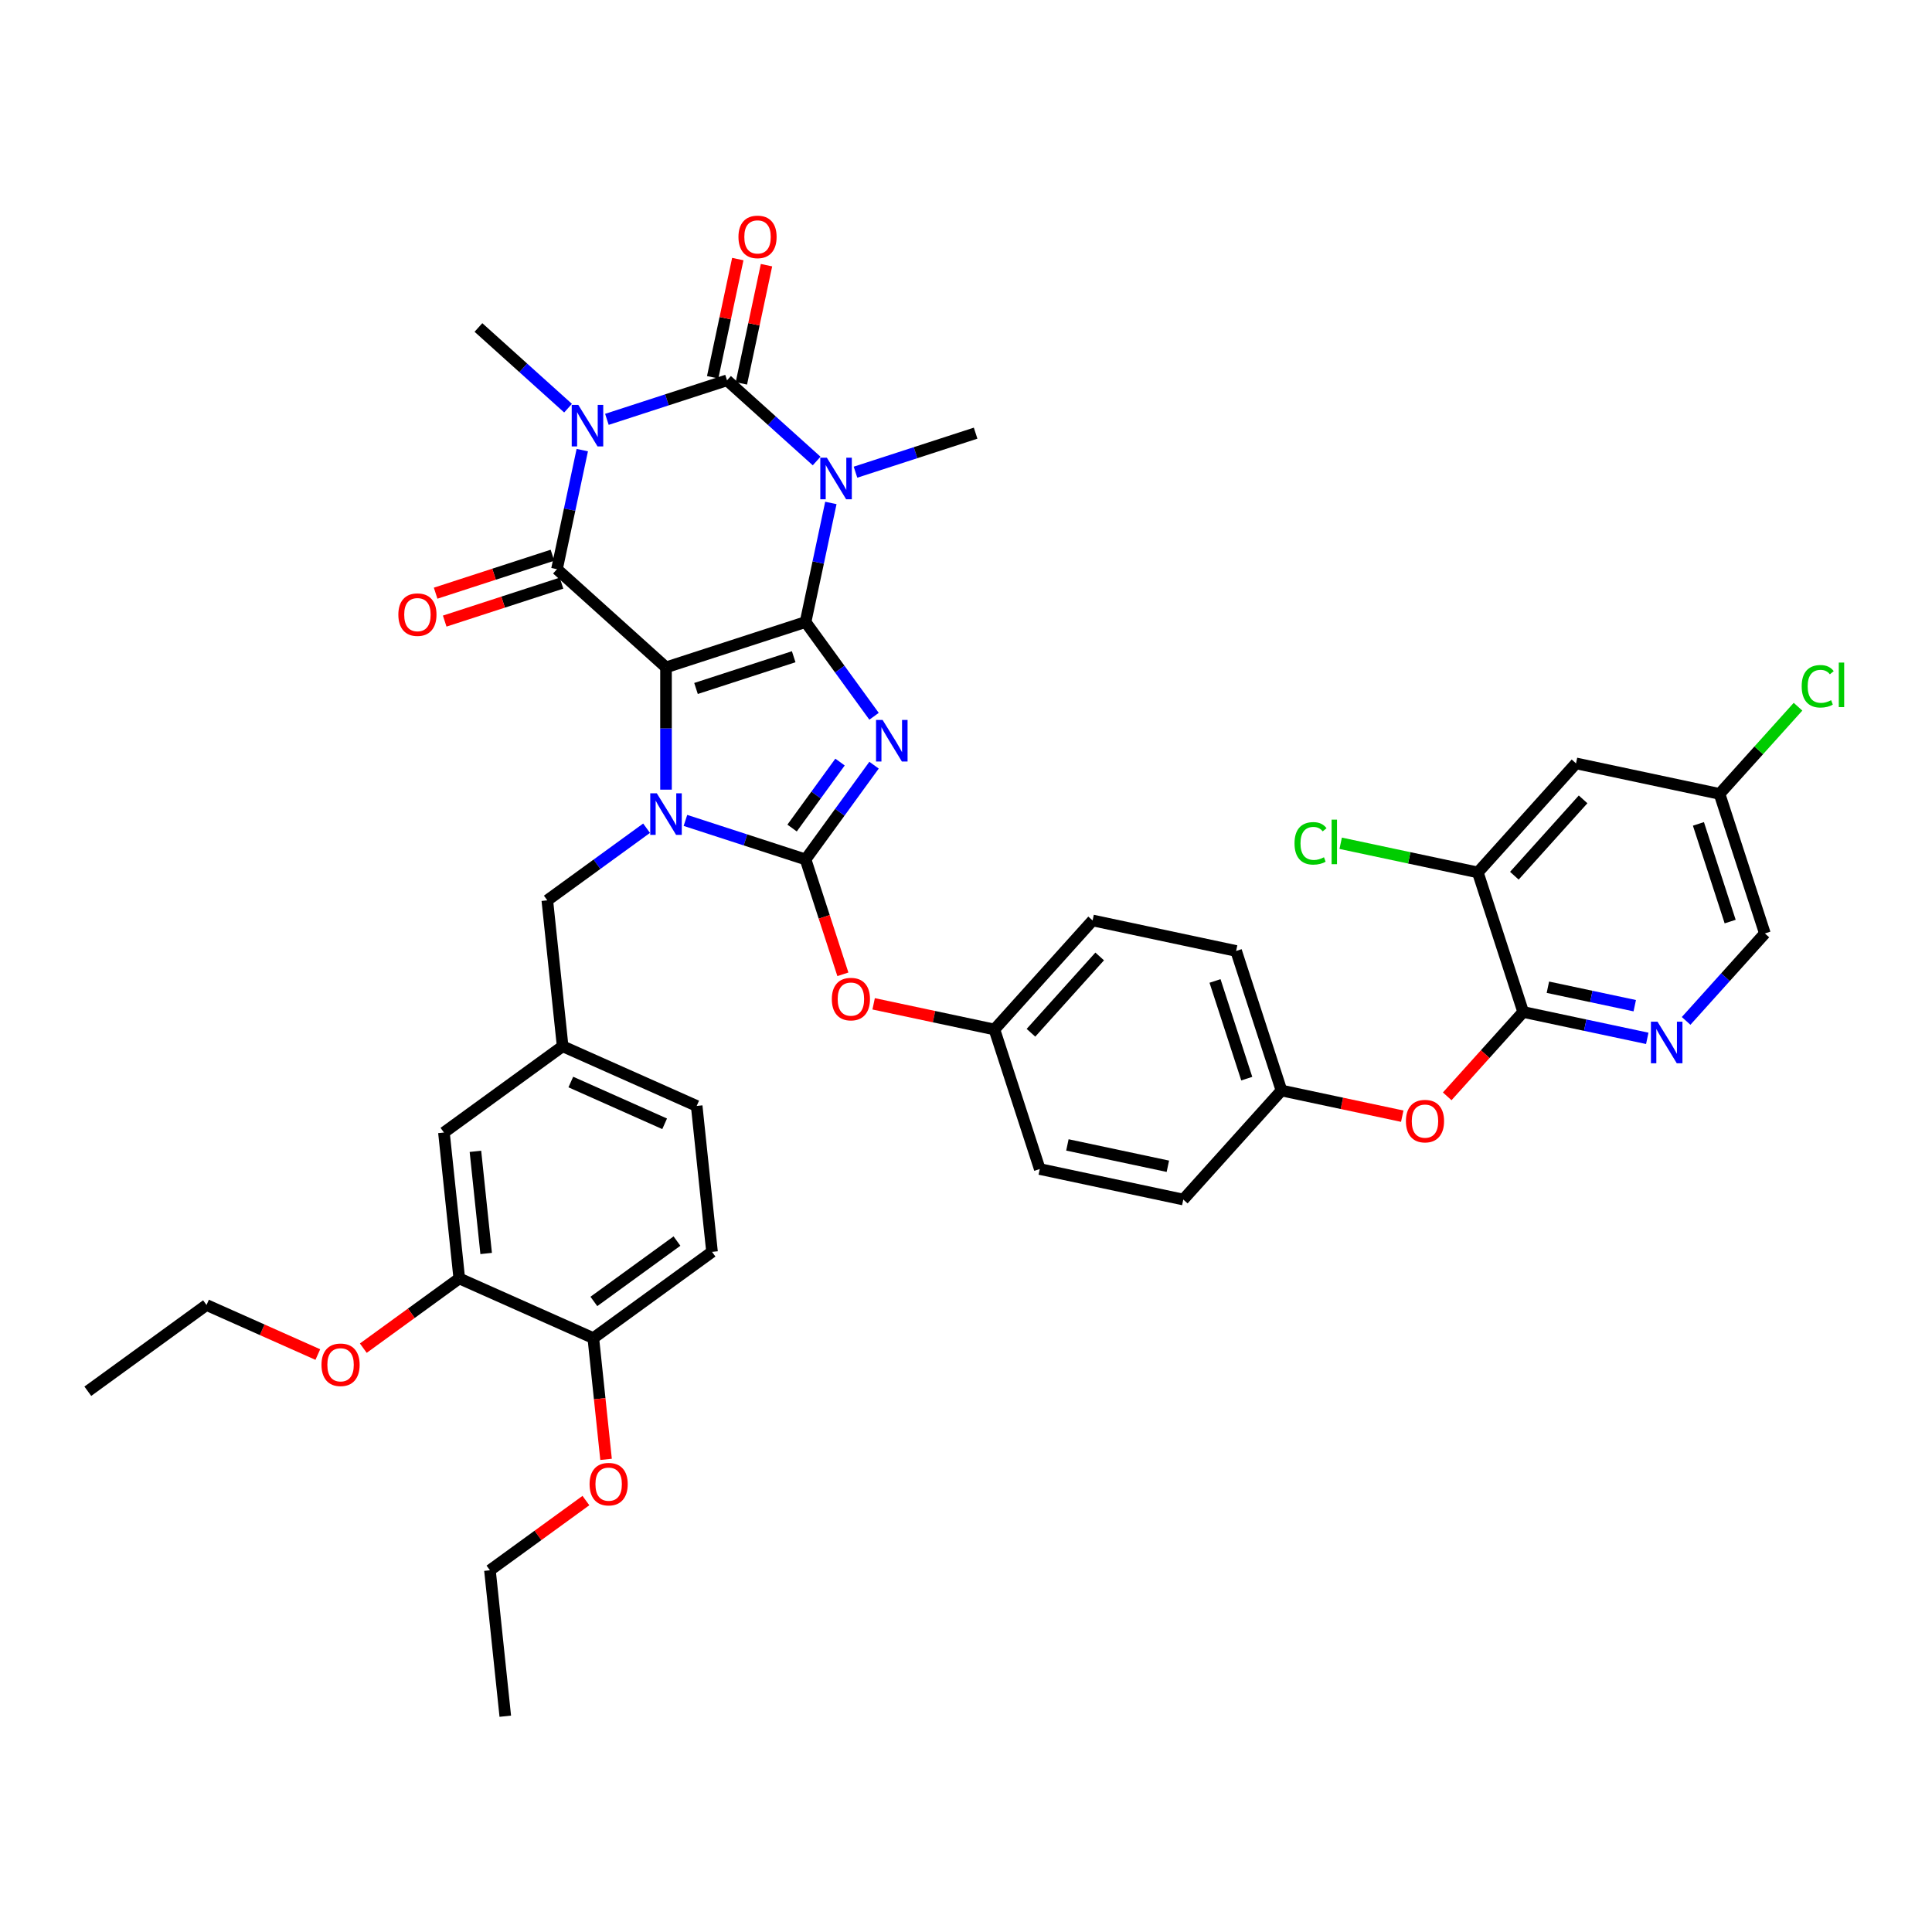 <?xml version='1.0' encoding='iso-8859-1'?>
<svg version='1.1' baseProfile='full'
              xmlns='http://www.w3.org/2000/svg'
                      xmlns:rdkit='http://www.rdkit.org/xml'
                      xmlns:xlink='http://www.w3.org/1999/xlink'
                  xml:space='preserve'
width='1000px' height='1000px' viewBox='0 0 1000 1000'>
<!-- END OF HEADER -->
<rect style='opacity:1.0;fill:#FFFFFF;stroke:none' width='1000' height='1000' x='0' y='0'> </rect>
<path class='bond-0' d='M 416.956,321.96 L 344.726,345.428' style='fill:none;fill-rule:evenodd;stroke:#000000;stroke-width:6px;stroke-linecap:butt;stroke-linejoin:miter;stroke-opacity:1' />
<path class='bond-0' d='M 410.815,339.926 L 360.254,356.354' style='fill:none;fill-rule:evenodd;stroke:#000000;stroke-width:6px;stroke-linecap:butt;stroke-linejoin:miter;stroke-opacity:1' />
<path class='bond-1' d='M 416.956,321.96 L 434.679,346.354' style='fill:none;fill-rule:evenodd;stroke:#000000;stroke-width:6px;stroke-linecap:butt;stroke-linejoin:miter;stroke-opacity:1' />
<path class='bond-1' d='M 434.679,346.354 L 452.403,370.749' style='fill:none;fill-rule:evenodd;stroke:#0000FF;stroke-width:6px;stroke-linecap:butt;stroke-linejoin:miter;stroke-opacity:1' />
<path class='bond-2' d='M 416.956,321.96 L 423.506,291.143' style='fill:none;fill-rule:evenodd;stroke:#000000;stroke-width:6px;stroke-linecap:butt;stroke-linejoin:miter;stroke-opacity:1' />
<path class='bond-2' d='M 423.506,291.143 L 430.056,260.325' style='fill:none;fill-rule:evenodd;stroke:#0000FF;stroke-width:6px;stroke-linecap:butt;stroke-linejoin:miter;stroke-opacity:1' />
<path class='bond-3' d='M 344.726,345.428 L 344.726,377.075' style='fill:none;fill-rule:evenodd;stroke:#000000;stroke-width:6px;stroke-linecap:butt;stroke-linejoin:miter;stroke-opacity:1' />
<path class='bond-3' d='M 344.726,377.075 L 344.726,408.722' style='fill:none;fill-rule:evenodd;stroke:#0000FF;stroke-width:6px;stroke-linecap:butt;stroke-linejoin:miter;stroke-opacity:1' />
<path class='bond-7' d='M 344.726,345.428 L 288.287,294.61' style='fill:none;fill-rule:evenodd;stroke:#000000;stroke-width:6px;stroke-linecap:butt;stroke-linejoin:miter;stroke-opacity:1' />
<path class='bond-5' d='M 452.403,396.054 L 434.679,420.449' style='fill:none;fill-rule:evenodd;stroke:#0000FF;stroke-width:6px;stroke-linecap:butt;stroke-linejoin:miter;stroke-opacity:1' />
<path class='bond-5' d='M 434.679,420.449 L 416.956,444.844' style='fill:none;fill-rule:evenodd;stroke:#000000;stroke-width:6px;stroke-linecap:butt;stroke-linejoin:miter;stroke-opacity:1' />
<path class='bond-5' d='M 434.798,394.445 L 422.391,411.521' style='fill:none;fill-rule:evenodd;stroke:#0000FF;stroke-width:6px;stroke-linecap:butt;stroke-linejoin:miter;stroke-opacity:1' />
<path class='bond-5' d='M 422.391,411.521 L 409.984,428.597' style='fill:none;fill-rule:evenodd;stroke:#000000;stroke-width:6px;stroke-linecap:butt;stroke-linejoin:miter;stroke-opacity:1' />
<path class='bond-6' d='M 422.69,238.619 L 399.498,217.737' style='fill:none;fill-rule:evenodd;stroke:#0000FF;stroke-width:6px;stroke-linecap:butt;stroke-linejoin:miter;stroke-opacity:1' />
<path class='bond-6' d='M 399.498,217.737 L 376.307,196.855' style='fill:none;fill-rule:evenodd;stroke:#000000;stroke-width:6px;stroke-linecap:butt;stroke-linejoin:miter;stroke-opacity:1' />
<path class='bond-21' d='M 442.801,244.406 L 473.888,234.305' style='fill:none;fill-rule:evenodd;stroke:#0000FF;stroke-width:6px;stroke-linecap:butt;stroke-linejoin:miter;stroke-opacity:1' />
<path class='bond-21' d='M 473.888,234.305 L 504.975,224.204' style='fill:none;fill-rule:evenodd;stroke:#000000;stroke-width:6px;stroke-linecap:butt;stroke-linejoin:miter;stroke-opacity:1' />
<path class='bond-11' d='M 334.671,428.681 L 308.977,447.348' style='fill:none;fill-rule:evenodd;stroke:#0000FF;stroke-width:6px;stroke-linecap:butt;stroke-linejoin:miter;stroke-opacity:1' />
<path class='bond-11' d='M 308.977,447.348 L 283.284,466.015' style='fill:none;fill-rule:evenodd;stroke:#000000;stroke-width:6px;stroke-linecap:butt;stroke-linejoin:miter;stroke-opacity:1' />
<path class='bond-41' d='M 354.781,424.642 L 385.869,434.743' style='fill:none;fill-rule:evenodd;stroke:#0000FF;stroke-width:6px;stroke-linecap:butt;stroke-linejoin:miter;stroke-opacity:1' />
<path class='bond-41' d='M 385.869,434.743 L 416.956,444.844' style='fill:none;fill-rule:evenodd;stroke:#000000;stroke-width:6px;stroke-linecap:butt;stroke-linejoin:miter;stroke-opacity:1' />
<path class='bond-4' d='M 314.132,217.056 L 345.219,206.955' style='fill:none;fill-rule:evenodd;stroke:#0000FF;stroke-width:6px;stroke-linecap:butt;stroke-linejoin:miter;stroke-opacity:1' />
<path class='bond-4' d='M 345.219,206.955 L 376.307,196.855' style='fill:none;fill-rule:evenodd;stroke:#000000;stroke-width:6px;stroke-linecap:butt;stroke-linejoin:miter;stroke-opacity:1' />
<path class='bond-22' d='M 294.022,211.269 L 270.83,190.387' style='fill:none;fill-rule:evenodd;stroke:#0000FF;stroke-width:6px;stroke-linecap:butt;stroke-linejoin:miter;stroke-opacity:1' />
<path class='bond-22' d='M 270.83,190.387 L 247.638,169.505' style='fill:none;fill-rule:evenodd;stroke:#000000;stroke-width:6px;stroke-linecap:butt;stroke-linejoin:miter;stroke-opacity:1' />
<path class='bond-42' d='M 301.388,232.976 L 294.837,263.793' style='fill:none;fill-rule:evenodd;stroke:#0000FF;stroke-width:6px;stroke-linecap:butt;stroke-linejoin:miter;stroke-opacity:1' />
<path class='bond-42' d='M 294.837,263.793 L 288.287,294.61' style='fill:none;fill-rule:evenodd;stroke:#000000;stroke-width:6px;stroke-linecap:butt;stroke-linejoin:miter;stroke-opacity:1' />
<path class='bond-10' d='M 416.956,444.844 L 426.615,474.571' style='fill:none;fill-rule:evenodd;stroke:#000000;stroke-width:6px;stroke-linecap:butt;stroke-linejoin:miter;stroke-opacity:1' />
<path class='bond-10' d='M 426.615,474.571 L 436.274,504.299' style='fill:none;fill-rule:evenodd;stroke:#FF0000;stroke-width:6px;stroke-linecap:butt;stroke-linejoin:miter;stroke-opacity:1' />
<path class='bond-13' d='M 383.735,198.434 L 390.237,167.844' style='fill:none;fill-rule:evenodd;stroke:#000000;stroke-width:6px;stroke-linecap:butt;stroke-linejoin:miter;stroke-opacity:1' />
<path class='bond-13' d='M 390.237,167.844 L 396.739,137.255' style='fill:none;fill-rule:evenodd;stroke:#FF0000;stroke-width:6px;stroke-linecap:butt;stroke-linejoin:miter;stroke-opacity:1' />
<path class='bond-13' d='M 368.878,195.276 L 375.38,164.686' style='fill:none;fill-rule:evenodd;stroke:#000000;stroke-width:6px;stroke-linecap:butt;stroke-linejoin:miter;stroke-opacity:1' />
<path class='bond-13' d='M 375.38,164.686 L 381.882,134.097' style='fill:none;fill-rule:evenodd;stroke:#FF0000;stroke-width:6px;stroke-linecap:butt;stroke-linejoin:miter;stroke-opacity:1' />
<path class='bond-14' d='M 285.94,287.387 L 255.711,297.209' style='fill:none;fill-rule:evenodd;stroke:#000000;stroke-width:6px;stroke-linecap:butt;stroke-linejoin:miter;stroke-opacity:1' />
<path class='bond-14' d='M 255.711,297.209 L 225.482,307.031' style='fill:none;fill-rule:evenodd;stroke:#FF0000;stroke-width:6px;stroke-linecap:butt;stroke-linejoin:miter;stroke-opacity:1' />
<path class='bond-14' d='M 290.634,301.833 L 260.405,311.655' style='fill:none;fill-rule:evenodd;stroke:#000000;stroke-width:6px;stroke-linecap:butt;stroke-linejoin:miter;stroke-opacity:1' />
<path class='bond-14' d='M 260.405,311.655 L 230.176,321.477' style='fill:none;fill-rule:evenodd;stroke:#FF0000;stroke-width:6px;stroke-linecap:butt;stroke-linejoin:miter;stroke-opacity:1' />
<path class='bond-8' d='M 788.39,523.795 L 768.732,545.627' style='fill:none;fill-rule:evenodd;stroke:#000000;stroke-width:6px;stroke-linecap:butt;stroke-linejoin:miter;stroke-opacity:1' />
<path class='bond-8' d='M 768.732,545.627 L 749.074,567.46' style='fill:none;fill-rule:evenodd;stroke:#FF0000;stroke-width:6px;stroke-linecap:butt;stroke-linejoin:miter;stroke-opacity:1' />
<path class='bond-9' d='M 788.39,523.795 L 820.506,530.621' style='fill:none;fill-rule:evenodd;stroke:#000000;stroke-width:6px;stroke-linecap:butt;stroke-linejoin:miter;stroke-opacity:1' />
<path class='bond-9' d='M 820.506,530.621 L 852.622,537.447' style='fill:none;fill-rule:evenodd;stroke:#0000FF;stroke-width:6px;stroke-linecap:butt;stroke-linejoin:miter;stroke-opacity:1' />
<path class='bond-9' d='M 801.183,510.985 L 823.664,515.764' style='fill:none;fill-rule:evenodd;stroke:#000000;stroke-width:6px;stroke-linecap:butt;stroke-linejoin:miter;stroke-opacity:1' />
<path class='bond-9' d='M 823.664,515.764 L 846.145,520.542' style='fill:none;fill-rule:evenodd;stroke:#0000FF;stroke-width:6px;stroke-linecap:butt;stroke-linejoin:miter;stroke-opacity:1' />
<path class='bond-12' d='M 788.39,523.795 L 764.921,451.565' style='fill:none;fill-rule:evenodd;stroke:#000000;stroke-width:6px;stroke-linecap:butt;stroke-linejoin:miter;stroke-opacity:1' />
<path class='bond-25' d='M 872.732,528.417 L 893.114,505.781' style='fill:none;fill-rule:evenodd;stroke:#0000FF;stroke-width:6px;stroke-linecap:butt;stroke-linejoin:miter;stroke-opacity:1' />
<path class='bond-25' d='M 893.114,505.781 L 913.495,483.145' style='fill:none;fill-rule:evenodd;stroke:#000000;stroke-width:6px;stroke-linecap:butt;stroke-linejoin:miter;stroke-opacity:1' />
<path class='bond-26' d='M 452.196,519.575 L 483.454,526.219' style='fill:none;fill-rule:evenodd;stroke:#FF0000;stroke-width:6px;stroke-linecap:butt;stroke-linejoin:miter;stroke-opacity:1' />
<path class='bond-26' d='M 483.454,526.219 L 514.711,532.863' style='fill:none;fill-rule:evenodd;stroke:#000000;stroke-width:6px;stroke-linecap:butt;stroke-linejoin:miter;stroke-opacity:1' />
<path class='bond-19' d='M 283.284,466.015 L 291.223,541.546' style='fill:none;fill-rule:evenodd;stroke:#000000;stroke-width:6px;stroke-linecap:butt;stroke-linejoin:miter;stroke-opacity:1' />
<path class='bond-16' d='M 764.921,451.565 L 815.74,395.126' style='fill:none;fill-rule:evenodd;stroke:#000000;stroke-width:6px;stroke-linecap:butt;stroke-linejoin:miter;stroke-opacity:1' />
<path class='bond-16' d='M 783.832,453.263 L 819.405,413.755' style='fill:none;fill-rule:evenodd;stroke:#000000;stroke-width:6px;stroke-linecap:butt;stroke-linejoin:miter;stroke-opacity:1' />
<path class='bond-28' d='M 764.921,451.565 L 729.426,444.02' style='fill:none;fill-rule:evenodd;stroke:#000000;stroke-width:6px;stroke-linecap:butt;stroke-linejoin:miter;stroke-opacity:1' />
<path class='bond-28' d='M 729.426,444.02 L 693.931,436.476' style='fill:none;fill-rule:evenodd;stroke:#00CC00;stroke-width:6px;stroke-linecap:butt;stroke-linejoin:miter;stroke-opacity:1' />
<path class='bond-15' d='M 725.8,577.732 L 694.543,571.088' style='fill:none;fill-rule:evenodd;stroke:#FF0000;stroke-width:6px;stroke-linecap:butt;stroke-linejoin:miter;stroke-opacity:1' />
<path class='bond-15' d='M 694.543,571.088 L 663.285,564.444' style='fill:none;fill-rule:evenodd;stroke:#000000;stroke-width:6px;stroke-linecap:butt;stroke-linejoin:miter;stroke-opacity:1' />
<path class='bond-23' d='M 815.74,395.126 L 890.027,410.916' style='fill:none;fill-rule:evenodd;stroke:#000000;stroke-width:6px;stroke-linecap:butt;stroke-linejoin:miter;stroke-opacity:1' />
<path class='bond-17' d='M 237.719,661.716 L 229.781,586.186' style='fill:none;fill-rule:evenodd;stroke:#000000;stroke-width:6px;stroke-linecap:butt;stroke-linejoin:miter;stroke-opacity:1' />
<path class='bond-17' d='M 251.635,648.799 L 246.078,595.928' style='fill:none;fill-rule:evenodd;stroke:#000000;stroke-width:6px;stroke-linecap:butt;stroke-linejoin:miter;stroke-opacity:1' />
<path class='bond-30' d='M 237.719,661.716 L 212.884,679.76' style='fill:none;fill-rule:evenodd;stroke:#000000;stroke-width:6px;stroke-linecap:butt;stroke-linejoin:miter;stroke-opacity:1' />
<path class='bond-30' d='M 212.884,679.76 L 188.049,697.804' style='fill:none;fill-rule:evenodd;stroke:#FF0000;stroke-width:6px;stroke-linecap:butt;stroke-linejoin:miter;stroke-opacity:1' />
<path class='bond-44' d='M 237.719,661.716 L 307.1,692.607' style='fill:none;fill-rule:evenodd;stroke:#000000;stroke-width:6px;stroke-linecap:butt;stroke-linejoin:miter;stroke-opacity:1' />
<path class='bond-18' d='M 307.1,692.607 L 368.542,647.966' style='fill:none;fill-rule:evenodd;stroke:#000000;stroke-width:6px;stroke-linecap:butt;stroke-linejoin:miter;stroke-opacity:1' />
<path class='bond-18' d='M 307.388,673.622 L 350.398,642.374' style='fill:none;fill-rule:evenodd;stroke:#000000;stroke-width:6px;stroke-linecap:butt;stroke-linejoin:miter;stroke-opacity:1' />
<path class='bond-36' d='M 307.1,692.607 L 310.398,723.985' style='fill:none;fill-rule:evenodd;stroke:#000000;stroke-width:6px;stroke-linecap:butt;stroke-linejoin:miter;stroke-opacity:1' />
<path class='bond-36' d='M 310.398,723.985 L 313.696,755.363' style='fill:none;fill-rule:evenodd;stroke:#FF0000;stroke-width:6px;stroke-linecap:butt;stroke-linejoin:miter;stroke-opacity:1' />
<path class='bond-20' d='M 291.223,541.546 L 229.781,586.186' style='fill:none;fill-rule:evenodd;stroke:#000000;stroke-width:6px;stroke-linecap:butt;stroke-linejoin:miter;stroke-opacity:1' />
<path class='bond-29' d='M 291.223,541.546 L 360.603,572.436' style='fill:none;fill-rule:evenodd;stroke:#000000;stroke-width:6px;stroke-linecap:butt;stroke-linejoin:miter;stroke-opacity:1' />
<path class='bond-29' d='M 295.452,560.055 L 344.018,581.679' style='fill:none;fill-rule:evenodd;stroke:#000000;stroke-width:6px;stroke-linecap:butt;stroke-linejoin:miter;stroke-opacity:1' />
<path class='bond-31' d='M 890.027,410.916 L 910.34,388.356' style='fill:none;fill-rule:evenodd;stroke:#000000;stroke-width:6px;stroke-linecap:butt;stroke-linejoin:miter;stroke-opacity:1' />
<path class='bond-31' d='M 910.34,388.356 L 930.653,365.796' style='fill:none;fill-rule:evenodd;stroke:#00CC00;stroke-width:6px;stroke-linecap:butt;stroke-linejoin:miter;stroke-opacity:1' />
<path class='bond-45' d='M 890.027,410.916 L 913.495,483.145' style='fill:none;fill-rule:evenodd;stroke:#000000;stroke-width:6px;stroke-linecap:butt;stroke-linejoin:miter;stroke-opacity:1' />
<path class='bond-45' d='M 879.101,426.444 L 895.529,477.005' style='fill:none;fill-rule:evenodd;stroke:#000000;stroke-width:6px;stroke-linecap:butt;stroke-linejoin:miter;stroke-opacity:1' />
<path class='bond-24' d='M 368.542,647.966 L 360.603,572.436' style='fill:none;fill-rule:evenodd;stroke:#000000;stroke-width:6px;stroke-linecap:butt;stroke-linejoin:miter;stroke-opacity:1' />
<path class='bond-33' d='M 514.711,532.863 L 538.18,605.093' style='fill:none;fill-rule:evenodd;stroke:#000000;stroke-width:6px;stroke-linecap:butt;stroke-linejoin:miter;stroke-opacity:1' />
<path class='bond-35' d='M 514.711,532.863 L 565.529,476.424' style='fill:none;fill-rule:evenodd;stroke:#000000;stroke-width:6px;stroke-linecap:butt;stroke-linejoin:miter;stroke-opacity:1' />
<path class='bond-35' d='M 533.622,534.561 L 569.195,495.054' style='fill:none;fill-rule:evenodd;stroke:#000000;stroke-width:6px;stroke-linecap:butt;stroke-linejoin:miter;stroke-opacity:1' />
<path class='bond-27' d='M 663.285,564.444 L 639.816,492.214' style='fill:none;fill-rule:evenodd;stroke:#000000;stroke-width:6px;stroke-linecap:butt;stroke-linejoin:miter;stroke-opacity:1' />
<path class='bond-27' d='M 645.319,558.303 L 628.891,507.742' style='fill:none;fill-rule:evenodd;stroke:#000000;stroke-width:6px;stroke-linecap:butt;stroke-linejoin:miter;stroke-opacity:1' />
<path class='bond-43' d='M 663.285,564.444 L 612.467,620.883' style='fill:none;fill-rule:evenodd;stroke:#000000;stroke-width:6px;stroke-linecap:butt;stroke-linejoin:miter;stroke-opacity:1' />
<path class='bond-37' d='M 164.505,701.116 L 135.701,688.291' style='fill:none;fill-rule:evenodd;stroke:#FF0000;stroke-width:6px;stroke-linecap:butt;stroke-linejoin:miter;stroke-opacity:1' />
<path class='bond-37' d='M 135.701,688.291 L 106.897,675.466' style='fill:none;fill-rule:evenodd;stroke:#000000;stroke-width:6px;stroke-linecap:butt;stroke-linejoin:miter;stroke-opacity:1' />
<path class='bond-32' d='M 612.467,620.883 L 538.18,605.093' style='fill:none;fill-rule:evenodd;stroke:#000000;stroke-width:6px;stroke-linecap:butt;stroke-linejoin:miter;stroke-opacity:1' />
<path class='bond-32' d='M 604.482,603.657 L 552.481,592.604' style='fill:none;fill-rule:evenodd;stroke:#000000;stroke-width:6px;stroke-linecap:butt;stroke-linejoin:miter;stroke-opacity:1' />
<path class='bond-34' d='M 639.816,492.214 L 565.529,476.424' style='fill:none;fill-rule:evenodd;stroke:#000000;stroke-width:6px;stroke-linecap:butt;stroke-linejoin:miter;stroke-opacity:1' />
<path class='bond-38' d='M 303.267,776.69 L 278.432,794.734' style='fill:none;fill-rule:evenodd;stroke:#FF0000;stroke-width:6px;stroke-linecap:butt;stroke-linejoin:miter;stroke-opacity:1' />
<path class='bond-38' d='M 278.432,794.734 L 253.596,812.777' style='fill:none;fill-rule:evenodd;stroke:#000000;stroke-width:6px;stroke-linecap:butt;stroke-linejoin:miter;stroke-opacity:1' />
<path class='bond-40' d='M 106.897,675.466 L 45.455,720.107' style='fill:none;fill-rule:evenodd;stroke:#000000;stroke-width:6px;stroke-linecap:butt;stroke-linejoin:miter;stroke-opacity:1' />
<path class='bond-39' d='M 253.596,812.777 L 261.535,888.308' style='fill:none;fill-rule:evenodd;stroke:#000000;stroke-width:6px;stroke-linecap:butt;stroke-linejoin:miter;stroke-opacity:1' />
<path  class='atom-2' d='M 456.842 372.648
L 463.889 384.04
Q 464.588 385.164, 465.712 387.199
Q 466.836 389.234, 466.897 389.356
L 466.897 372.648
L 469.753 372.648
L 469.753 394.156
L 466.806 394.156
L 459.242 381.7
Q 458.361 380.242, 457.419 378.571
Q 456.507 376.901, 456.234 376.384
L 456.234 394.156
L 453.439 394.156
L 453.439 372.648
L 456.842 372.648
' fill='#0000FF'/>
<path  class='atom-3' d='M 427.992 236.919
L 435.039 248.311
Q 435.738 249.435, 436.862 251.47
Q 437.986 253.505, 438.047 253.627
L 438.047 236.919
L 440.902 236.919
L 440.902 258.427
L 437.956 258.427
L 430.391 245.971
Q 429.51 244.513, 428.569 242.843
Q 427.657 241.172, 427.384 240.655
L 427.384 258.427
L 424.589 258.427
L 424.589 236.919
L 427.992 236.919
' fill='#0000FF'/>
<path  class='atom-4' d='M 339.972 410.621
L 347.02 422.013
Q 347.718 423.137, 348.842 425.172
Q 349.966 427.208, 350.027 427.329
L 350.027 410.621
L 352.883 410.621
L 352.883 432.129
L 349.936 432.129
L 342.372 419.674
Q 341.491 418.216, 340.549 416.545
Q 339.638 414.874, 339.364 414.357
L 339.364 432.129
L 336.57 432.129
L 336.57 410.621
L 339.972 410.621
' fill='#0000FF'/>
<path  class='atom-5' d='M 299.323 209.569
L 306.371 220.961
Q 307.069 222.085, 308.193 224.121
Q 309.317 226.156, 309.378 226.278
L 309.378 209.569
L 312.234 209.569
L 312.234 231.077
L 309.287 231.077
L 301.723 218.622
Q 300.842 217.164, 299.9 215.493
Q 298.989 213.822, 298.715 213.306
L 298.715 231.077
L 295.92 231.077
L 295.92 209.569
L 299.323 209.569
' fill='#0000FF'/>
<path  class='atom-10' d='M 857.923 528.831
L 864.971 540.223
Q 865.669 541.347, 866.793 543.382
Q 867.917 545.417, 867.978 545.539
L 867.978 528.831
L 870.834 528.831
L 870.834 550.339
L 867.887 550.339
L 860.323 537.884
Q 859.442 536.425, 858.5 534.755
Q 857.589 533.084, 857.315 532.567
L 857.315 550.339
L 854.521 550.339
L 854.521 528.831
L 857.923 528.831
' fill='#0000FF'/>
<path  class='atom-11' d='M 430.551 517.134
Q 430.551 511.97, 433.103 509.084
Q 435.655 506.198, 440.424 506.198
Q 445.194 506.198, 447.746 509.084
Q 450.297 511.97, 450.297 517.134
Q 450.297 522.359, 447.715 525.336
Q 445.133 528.283, 440.424 528.283
Q 435.685 528.283, 433.103 525.336
Q 430.551 522.389, 430.551 517.134
M 440.424 525.853
Q 443.705 525.853, 445.467 523.665
Q 447.26 521.448, 447.26 517.134
Q 447.26 512.911, 445.467 510.785
Q 443.705 508.628, 440.424 508.628
Q 437.144 508.628, 435.351 510.754
Q 433.589 512.881, 433.589 517.134
Q 433.589 521.478, 435.351 523.665
Q 437.144 525.853, 440.424 525.853
' fill='#FF0000'/>
<path  class='atom-14' d='M 382.224 122.628
Q 382.224 117.464, 384.775 114.578
Q 387.327 111.692, 392.097 111.692
Q 396.866 111.692, 399.418 114.578
Q 401.97 117.464, 401.97 122.628
Q 401.97 127.854, 399.388 130.831
Q 396.805 133.777, 392.097 133.777
Q 387.358 133.777, 384.775 130.831
Q 382.224 127.884, 382.224 122.628
M 392.097 131.347
Q 395.378 131.347, 397.14 129.16
Q 398.932 126.942, 398.932 122.628
Q 398.932 118.406, 397.14 116.279
Q 395.378 114.122, 392.097 114.122
Q 388.816 114.122, 387.023 116.249
Q 385.262 118.375, 385.262 122.628
Q 385.262 126.973, 387.023 129.16
Q 388.816 131.347, 392.097 131.347
' fill='#FF0000'/>
<path  class='atom-15' d='M 206.184 318.14
Q 206.184 312.975, 208.736 310.089
Q 211.288 307.203, 216.057 307.203
Q 220.827 307.203, 223.379 310.089
Q 225.93 312.975, 225.93 318.14
Q 225.93 323.365, 223.348 326.342
Q 220.766 329.289, 216.057 329.289
Q 211.318 329.289, 208.736 326.342
Q 206.184 323.395, 206.184 318.14
M 216.057 326.858
Q 219.338 326.858, 221.1 324.671
Q 222.893 322.454, 222.893 318.14
Q 222.893 313.917, 221.1 311.791
Q 219.338 309.634, 216.057 309.634
Q 212.777 309.634, 210.984 311.76
Q 209.222 313.887, 209.222 318.14
Q 209.222 322.484, 210.984 324.671
Q 212.777 326.858, 216.057 326.858
' fill='#FF0000'/>
<path  class='atom-16' d='M 727.699 580.295
Q 727.699 575.13, 730.251 572.244
Q 732.803 569.358, 737.572 569.358
Q 742.342 569.358, 744.893 572.244
Q 747.445 575.13, 747.445 580.295
Q 747.445 585.52, 744.863 588.497
Q 742.281 591.444, 737.572 591.444
Q 732.833 591.444, 730.251 588.497
Q 727.699 585.55, 727.699 580.295
M 737.572 589.013
Q 740.853 589.013, 742.615 586.826
Q 744.407 584.608, 744.407 580.295
Q 744.407 576.072, 742.615 573.945
Q 740.853 571.789, 737.572 571.789
Q 734.291 571.789, 732.499 573.915
Q 730.737 576.042, 730.737 580.295
Q 730.737 584.639, 732.499 586.826
Q 734.291 589.013, 737.572 589.013
' fill='#FF0000'/>
<path  class='atom-29' d='M 670.038 436.519
Q 670.038 431.173, 672.529 428.378
Q 675.05 425.553, 679.82 425.553
Q 684.255 425.553, 686.625 428.682
L 684.62 430.322
Q 682.888 428.044, 679.82 428.044
Q 676.569 428.044, 674.838 430.231
Q 673.136 432.388, 673.136 436.519
Q 673.136 440.772, 674.898 442.959
Q 676.691 445.147, 680.154 445.147
Q 682.523 445.147, 685.288 443.719
L 686.139 445.997
Q 685.015 446.726, 683.313 447.152
Q 681.612 447.577, 679.729 447.577
Q 675.05 447.577, 672.529 444.721
Q 670.038 441.866, 670.038 436.519
' fill='#00CC00'/>
<path  class='atom-29' d='M 689.237 424.246
L 692.032 424.246
L 692.032 447.304
L 689.237 447.304
L 689.237 424.246
' fill='#00CC00'/>
<path  class='atom-31' d='M 166.404 706.417
Q 166.404 701.253, 168.956 698.367
Q 171.508 695.481, 176.277 695.481
Q 181.047 695.481, 183.598 698.367
Q 186.15 701.253, 186.15 706.417
Q 186.15 711.643, 183.568 714.62
Q 180.986 717.566, 176.277 717.566
Q 171.538 717.566, 168.956 714.62
Q 166.404 711.673, 166.404 706.417
M 176.277 715.136
Q 179.558 715.136, 181.32 712.949
Q 183.112 710.731, 183.112 706.417
Q 183.112 702.195, 181.32 700.068
Q 179.558 697.911, 176.277 697.911
Q 172.996 697.911, 171.204 700.038
Q 169.442 702.164, 169.442 706.417
Q 169.442 710.762, 171.204 712.949
Q 172.996 715.136, 176.277 715.136
' fill='#FF0000'/>
<path  class='atom-32' d='M 932.551 355.221
Q 932.551 349.874, 935.042 347.08
Q 937.564 344.254, 942.333 344.254
Q 946.769 344.254, 949.138 347.383
L 947.133 349.024
Q 945.401 346.745, 942.333 346.745
Q 939.083 346.745, 937.351 348.933
Q 935.65 351.09, 935.65 355.221
Q 935.65 359.474, 937.412 361.661
Q 939.204 363.849, 942.667 363.849
Q 945.037 363.849, 947.801 362.421
L 948.652 364.699
Q 947.528 365.428, 945.827 365.854
Q 944.126 366.279, 942.242 366.279
Q 937.564 366.279, 935.042 363.423
Q 932.551 360.568, 932.551 355.221
' fill='#00CC00'/>
<path  class='atom-32' d='M 951.751 342.948
L 954.545 342.948
L 954.545 366.005
L 951.751 366.005
L 951.751 342.948
' fill='#00CC00'/>
<path  class='atom-37' d='M 305.165 768.198
Q 305.165 763.034, 307.717 760.148
Q 310.269 757.262, 315.038 757.262
Q 319.808 757.262, 322.36 760.148
Q 324.911 763.034, 324.911 768.198
Q 324.911 773.423, 322.329 776.4
Q 319.747 779.347, 315.038 779.347
Q 310.299 779.347, 307.717 776.4
Q 305.165 773.453, 305.165 768.198
M 315.038 776.917
Q 318.319 776.917, 320.081 774.729
Q 321.874 772.512, 321.874 768.198
Q 321.874 763.975, 320.081 761.849
Q 318.319 759.692, 315.038 759.692
Q 311.758 759.692, 309.965 761.818
Q 308.203 763.945, 308.203 768.198
Q 308.203 772.542, 309.965 774.729
Q 311.758 776.917, 315.038 776.917
' fill='#FF0000'/>
</svg>
